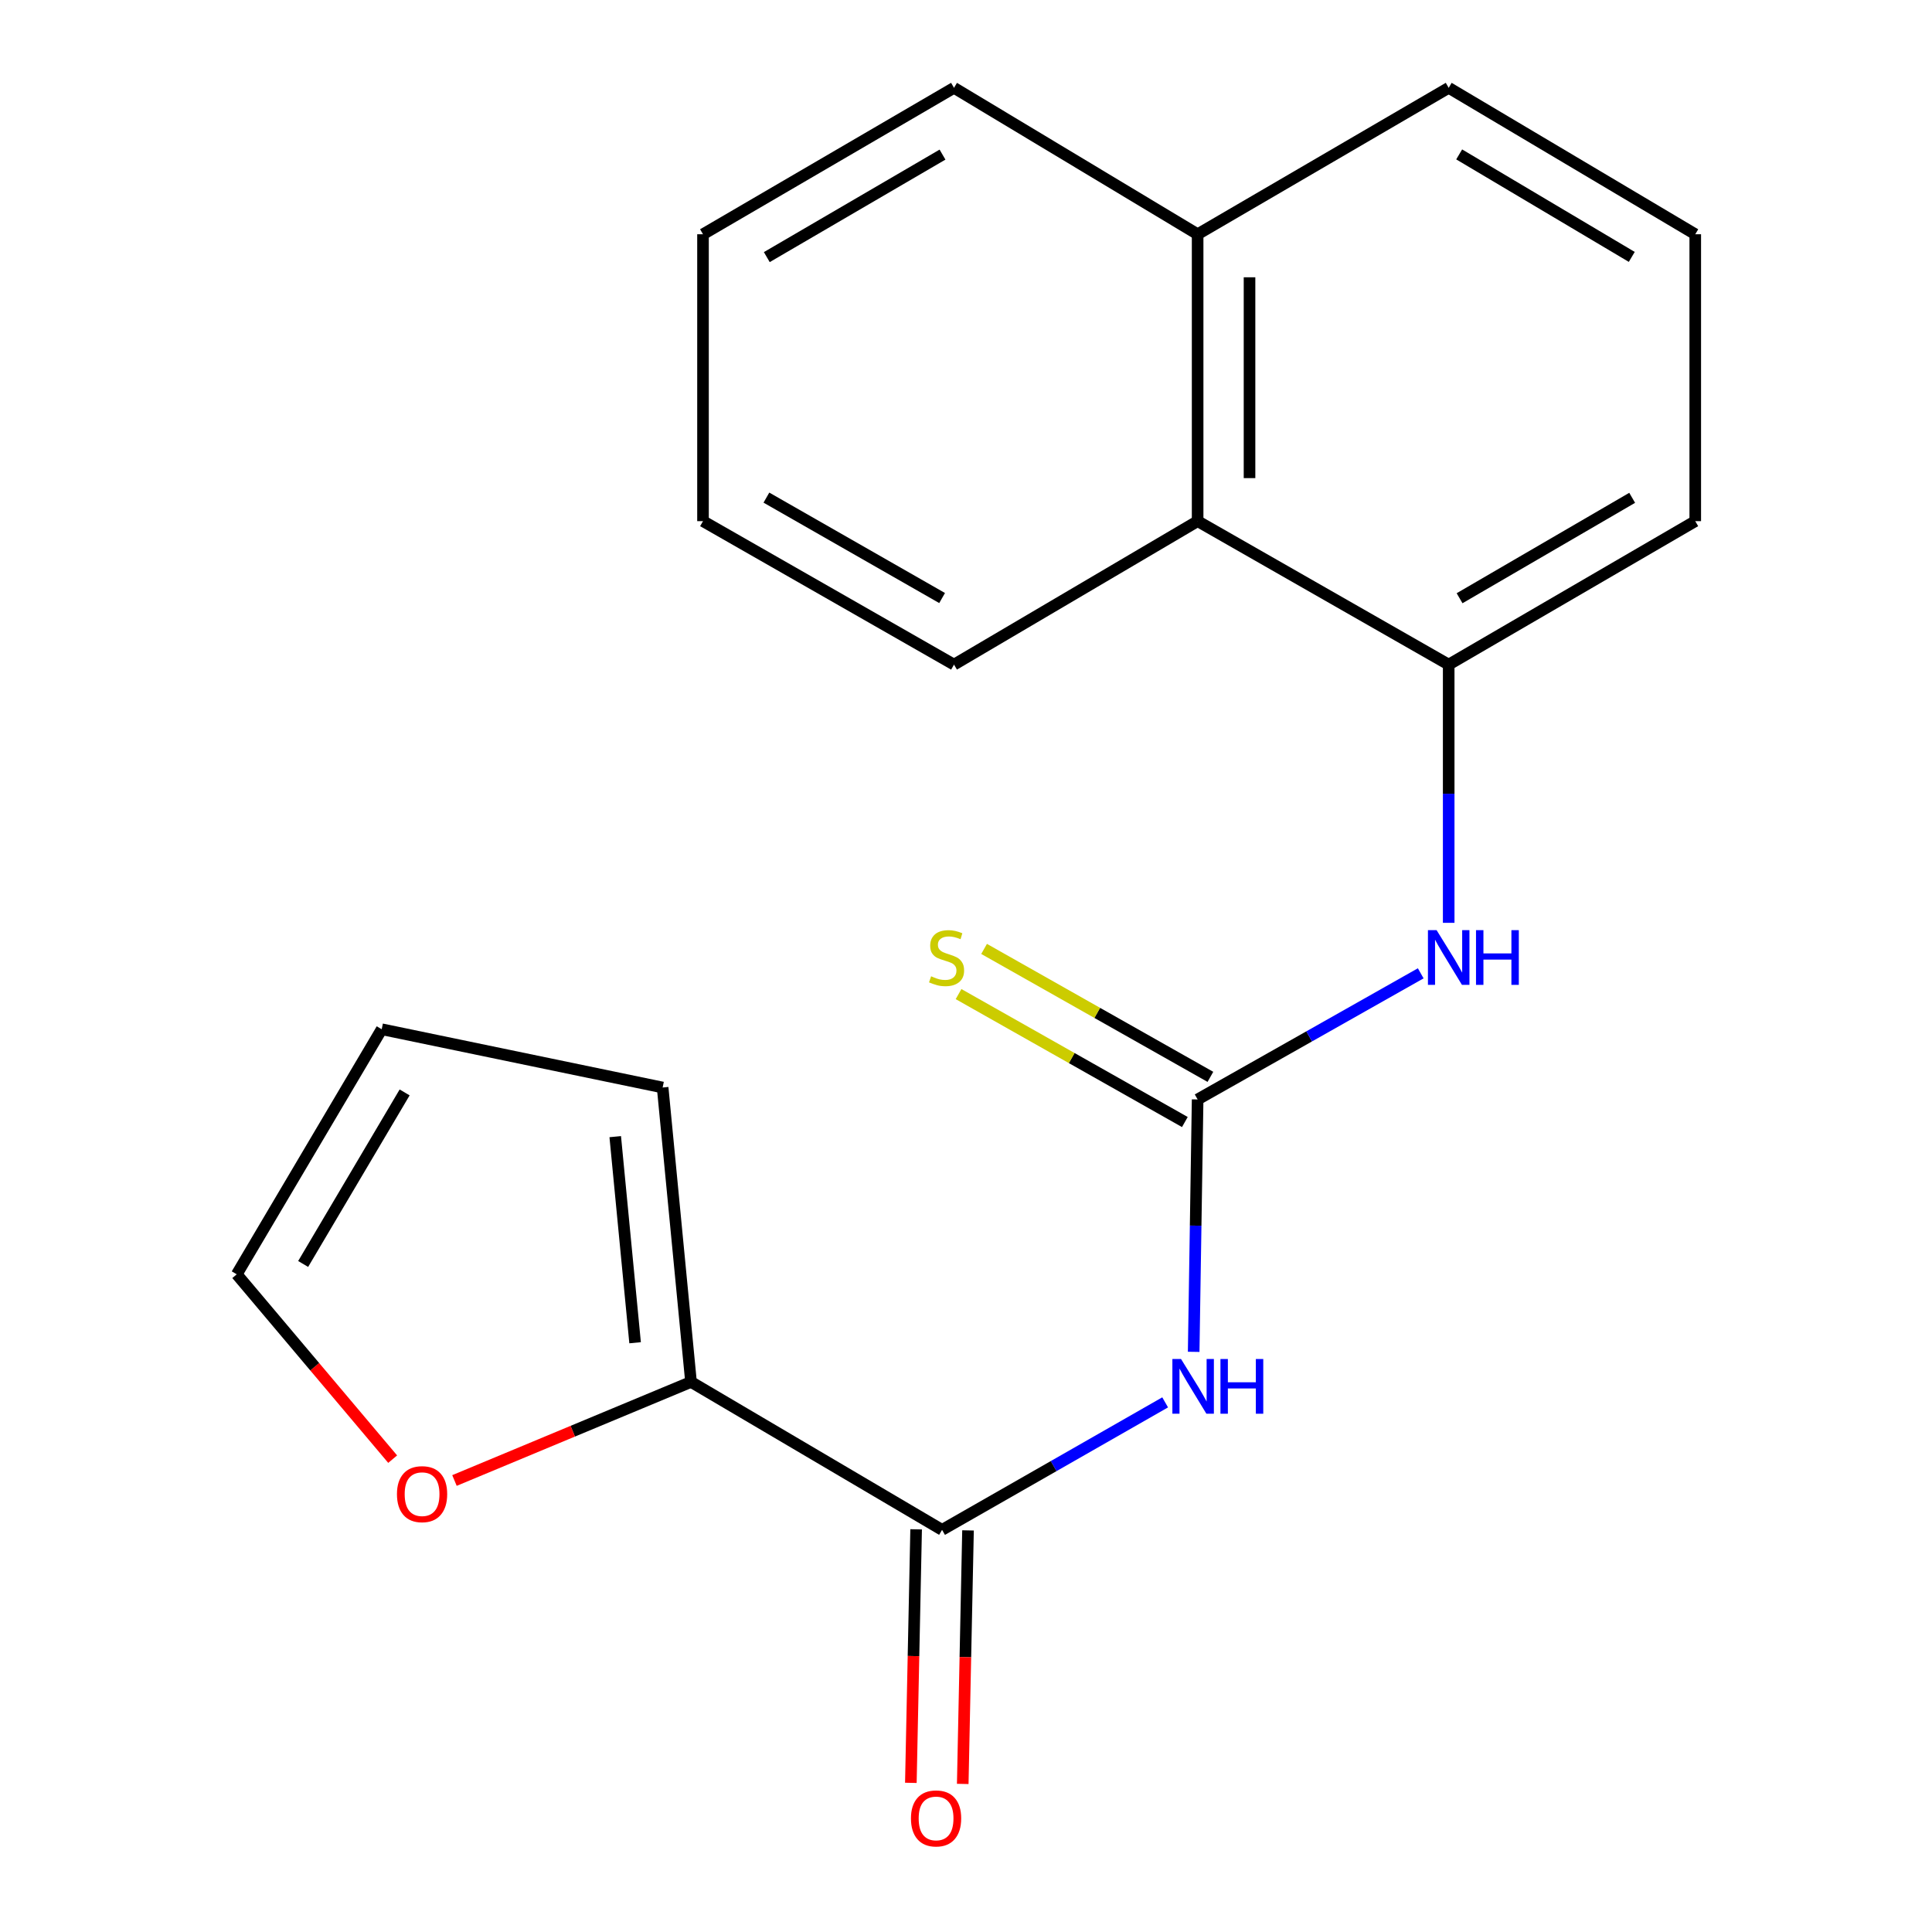 <?xml version='1.0' encoding='iso-8859-1'?>
<svg version='1.1' baseProfile='full'
              xmlns='http://www.w3.org/2000/svg'
                      xmlns:rdkit='http://www.rdkit.org/xml'
                      xmlns:xlink='http://www.w3.org/1999/xlink'
                  xml:space='preserve'
width='1000px' height='1000px' viewBox='0 0 1000 1000'>
<!-- END OF HEADER -->
<rect style='opacity:1.0;fill:#FFFFFF;stroke:none' width='1000' height='1000' x='0' y='0'> </rect>
<path class='bond-0' d='M 617.843,699.711 L 618.867,634.391' style='fill:none;fill-rule:evenodd;stroke:#0000FF;stroke-width:6px;stroke-linecap:butt;stroke-linejoin:miter;stroke-opacity:1' />
<path class='bond-0' d='M 618.867,634.391 L 619.891,569.071' style='fill:none;fill-rule:evenodd;stroke:#000000;stroke-width:6px;stroke-linecap:butt;stroke-linejoin:miter;stroke-opacity:1' />
<path class='bond-1' d='M 603.081,725.861 L 545.348,758.859' style='fill:none;fill-rule:evenodd;stroke:#0000FF;stroke-width:6px;stroke-linecap:butt;stroke-linejoin:miter;stroke-opacity:1' />
<path class='bond-1' d='M 545.348,758.859 L 487.614,791.856' style='fill:none;fill-rule:evenodd;stroke:#000000;stroke-width:6px;stroke-linecap:butt;stroke-linejoin:miter;stroke-opacity:1' />
<path class='bond-3' d='M 619.891,569.071 L 677.63,536.429' style='fill:none;fill-rule:evenodd;stroke:#000000;stroke-width:6px;stroke-linecap:butt;stroke-linejoin:miter;stroke-opacity:1' />
<path class='bond-3' d='M 677.63,536.429 L 735.368,503.787' style='fill:none;fill-rule:evenodd;stroke:#0000FF;stroke-width:6px;stroke-linecap:butt;stroke-linejoin:miter;stroke-opacity:1' />
<path class='bond-5' d='M 626.501,557.379 L 567.932,524.268' style='fill:none;fill-rule:evenodd;stroke:#000000;stroke-width:6px;stroke-linecap:butt;stroke-linejoin:miter;stroke-opacity:1' />
<path class='bond-5' d='M 567.932,524.268 L 509.364,491.157' style='fill:none;fill-rule:evenodd;stroke:#CCCC00;stroke-width:6px;stroke-linecap:butt;stroke-linejoin:miter;stroke-opacity:1' />
<path class='bond-5' d='M 613.281,580.763 L 554.713,547.651' style='fill:none;fill-rule:evenodd;stroke:#000000;stroke-width:6px;stroke-linecap:butt;stroke-linejoin:miter;stroke-opacity:1' />
<path class='bond-5' d='M 554.713,547.651 L 496.144,514.54' style='fill:none;fill-rule:evenodd;stroke:#CCCC00;stroke-width:6px;stroke-linecap:butt;stroke-linejoin:miter;stroke-opacity:1' />
<path class='bond-2' d='M 487.614,791.856 L 357.665,715.286' style='fill:none;fill-rule:evenodd;stroke:#000000;stroke-width:6px;stroke-linecap:butt;stroke-linejoin:miter;stroke-opacity:1' />
<path class='bond-8' d='M 474.186,791.577 L 472.822,857.187' style='fill:none;fill-rule:evenodd;stroke:#000000;stroke-width:6px;stroke-linecap:butt;stroke-linejoin:miter;stroke-opacity:1' />
<path class='bond-8' d='M 472.822,857.187 L 471.458,922.798' style='fill:none;fill-rule:evenodd;stroke:#FF0000;stroke-width:6px;stroke-linecap:butt;stroke-linejoin:miter;stroke-opacity:1' />
<path class='bond-8' d='M 501.042,792.135 L 499.677,857.746' style='fill:none;fill-rule:evenodd;stroke:#000000;stroke-width:6px;stroke-linecap:butt;stroke-linejoin:miter;stroke-opacity:1' />
<path class='bond-8' d='M 499.677,857.746 L 498.313,923.357' style='fill:none;fill-rule:evenodd;stroke:#FF0000;stroke-width:6px;stroke-linecap:butt;stroke-linejoin:miter;stroke-opacity:1' />
<path class='bond-6' d='M 357.665,715.286 L 296.449,740.795' style='fill:none;fill-rule:evenodd;stroke:#000000;stroke-width:6px;stroke-linecap:butt;stroke-linejoin:miter;stroke-opacity:1' />
<path class='bond-6' d='M 296.449,740.795 L 235.234,766.304' style='fill:none;fill-rule:evenodd;stroke:#FF0000;stroke-width:6px;stroke-linecap:butt;stroke-linejoin:miter;stroke-opacity:1' />
<path class='bond-9' d='M 357.665,715.286 L 342.981,562.893' style='fill:none;fill-rule:evenodd;stroke:#000000;stroke-width:6px;stroke-linecap:butt;stroke-linejoin:miter;stroke-opacity:1' />
<path class='bond-9' d='M 328.725,695.004 L 318.446,588.328' style='fill:none;fill-rule:evenodd;stroke:#000000;stroke-width:6px;stroke-linecap:butt;stroke-linejoin:miter;stroke-opacity:1' />
<path class='bond-4' d='M 749.84,477.655 L 749.84,410.829' style='fill:none;fill-rule:evenodd;stroke:#0000FF;stroke-width:6px;stroke-linecap:butt;stroke-linejoin:miter;stroke-opacity:1' />
<path class='bond-4' d='M 749.84,410.829 L 749.84,344.003' style='fill:none;fill-rule:evenodd;stroke:#000000;stroke-width:6px;stroke-linecap:butt;stroke-linejoin:miter;stroke-opacity:1' />
<path class='bond-7' d='M 749.84,344.003 L 619.891,269.747' style='fill:none;fill-rule:evenodd;stroke:#000000;stroke-width:6px;stroke-linecap:butt;stroke-linejoin:miter;stroke-opacity:1' />
<path class='bond-13' d='M 749.84,344.003 L 877.461,269.747' style='fill:none;fill-rule:evenodd;stroke:#000000;stroke-width:6px;stroke-linecap:butt;stroke-linejoin:miter;stroke-opacity:1' />
<path class='bond-13' d='M 755.474,309.647 L 844.809,257.668' style='fill:none;fill-rule:evenodd;stroke:#000000;stroke-width:6px;stroke-linecap:butt;stroke-linejoin:miter;stroke-opacity:1' />
<path class='bond-10' d='M 203.246,755.252 L 162.893,707.416' style='fill:none;fill-rule:evenodd;stroke:#FF0000;stroke-width:6px;stroke-linecap:butt;stroke-linejoin:miter;stroke-opacity:1' />
<path class='bond-10' d='M 162.893,707.416 L 122.539,659.579' style='fill:none;fill-rule:evenodd;stroke:#000000;stroke-width:6px;stroke-linecap:butt;stroke-linejoin:miter;stroke-opacity:1' />
<path class='bond-12' d='M 619.891,269.747 L 619.891,121.248' style='fill:none;fill-rule:evenodd;stroke:#000000;stroke-width:6px;stroke-linecap:butt;stroke-linejoin:miter;stroke-opacity:1' />
<path class='bond-12' d='M 646.752,247.472 L 646.752,143.523' style='fill:none;fill-rule:evenodd;stroke:#000000;stroke-width:6px;stroke-linecap:butt;stroke-linejoin:miter;stroke-opacity:1' />
<path class='bond-15' d='M 619.891,269.747 L 493.792,344.003' style='fill:none;fill-rule:evenodd;stroke:#000000;stroke-width:6px;stroke-linecap:butt;stroke-linejoin:miter;stroke-opacity:1' />
<path class='bond-11' d='M 342.981,562.893 L 197.571,532.734' style='fill:none;fill-rule:evenodd;stroke:#000000;stroke-width:6px;stroke-linecap:butt;stroke-linejoin:miter;stroke-opacity:1' />
<path class='bond-20' d='M 122.539,659.579 L 197.571,532.734' style='fill:none;fill-rule:evenodd;stroke:#000000;stroke-width:6px;stroke-linecap:butt;stroke-linejoin:miter;stroke-opacity:1' />
<path class='bond-20' d='M 156.913,654.228 L 209.436,565.436' style='fill:none;fill-rule:evenodd;stroke:#000000;stroke-width:6px;stroke-linecap:butt;stroke-linejoin:miter;stroke-opacity:1' />
<path class='bond-17' d='M 619.891,121.248 L 493.792,45.455' style='fill:none;fill-rule:evenodd;stroke:#000000;stroke-width:6px;stroke-linecap:butt;stroke-linejoin:miter;stroke-opacity:1' />
<path class='bond-21' d='M 619.891,121.248 L 749.84,45.455' style='fill:none;fill-rule:evenodd;stroke:#000000;stroke-width:6px;stroke-linecap:butt;stroke-linejoin:miter;stroke-opacity:1' />
<path class='bond-14' d='M 877.461,269.747 L 877.461,121.248' style='fill:none;fill-rule:evenodd;stroke:#000000;stroke-width:6px;stroke-linecap:butt;stroke-linejoin:miter;stroke-opacity:1' />
<path class='bond-16' d='M 877.461,121.248 L 749.84,45.455' style='fill:none;fill-rule:evenodd;stroke:#000000;stroke-width:6px;stroke-linecap:butt;stroke-linejoin:miter;stroke-opacity:1' />
<path class='bond-16' d='M 844.602,132.975 L 755.267,79.919' style='fill:none;fill-rule:evenodd;stroke:#000000;stroke-width:6px;stroke-linecap:butt;stroke-linejoin:miter;stroke-opacity:1' />
<path class='bond-18' d='M 493.792,344.003 L 363.873,269.747' style='fill:none;fill-rule:evenodd;stroke:#000000;stroke-width:6px;stroke-linecap:butt;stroke-linejoin:miter;stroke-opacity:1' />
<path class='bond-18' d='M 487.633,309.544 L 396.69,257.564' style='fill:none;fill-rule:evenodd;stroke:#000000;stroke-width:6px;stroke-linecap:butt;stroke-linejoin:miter;stroke-opacity:1' />
<path class='bond-22' d='M 493.792,45.455 L 363.873,121.248' style='fill:none;fill-rule:evenodd;stroke:#000000;stroke-width:6px;stroke-linecap:butt;stroke-linejoin:miter;stroke-opacity:1' />
<path class='bond-22' d='M 487.84,80.025 L 396.896,133.081' style='fill:none;fill-rule:evenodd;stroke:#000000;stroke-width:6px;stroke-linecap:butt;stroke-linejoin:miter;stroke-opacity:1' />
<path class='bond-19' d='M 363.873,269.747 L 363.873,121.248' style='fill:none;fill-rule:evenodd;stroke:#000000;stroke-width:6px;stroke-linecap:butt;stroke-linejoin:miter;stroke-opacity:1' />
<path  class='atom-0' d='M 611.303 703.424
L 620.583 718.424
Q 621.503 719.904, 622.983 722.584
Q 624.463 725.264, 624.543 725.424
L 624.543 703.424
L 628.303 703.424
L 628.303 731.744
L 624.423 731.744
L 614.463 715.344
Q 613.303 713.424, 612.063 711.224
Q 610.863 709.024, 610.503 708.344
L 610.503 731.744
L 606.823 731.744
L 606.823 703.424
L 611.303 703.424
' fill='#0000FF'/>
<path  class='atom-0' d='M 631.703 703.424
L 635.543 703.424
L 635.543 715.464
L 650.023 715.464
L 650.023 703.424
L 653.863 703.424
L 653.863 731.744
L 650.023 731.744
L 650.023 718.664
L 635.543 718.664
L 635.543 731.744
L 631.703 731.744
L 631.703 703.424
' fill='#0000FF'/>
<path  class='atom-4' d='M 743.58 481.445
L 752.86 496.445
Q 753.78 497.925, 755.26 500.605
Q 756.74 503.285, 756.82 503.445
L 756.82 481.445
L 760.58 481.445
L 760.58 509.765
L 756.7 509.765
L 746.74 493.365
Q 745.58 491.445, 744.34 489.245
Q 743.14 487.045, 742.78 486.365
L 742.78 509.765
L 739.1 509.765
L 739.1 481.445
L 743.58 481.445
' fill='#0000FF'/>
<path  class='atom-4' d='M 763.98 481.445
L 767.82 481.445
L 767.82 493.485
L 782.3 493.485
L 782.3 481.445
L 786.14 481.445
L 786.14 509.765
L 782.3 509.765
L 782.3 496.685
L 767.82 496.685
L 767.82 509.765
L 763.98 509.765
L 763.98 481.445
' fill='#0000FF'/>
<path  class='atom-6' d='M 481.942 505.325
Q 482.262 505.445, 483.582 506.005
Q 484.902 506.565, 486.342 506.925
Q 487.822 507.245, 489.262 507.245
Q 491.942 507.245, 493.502 505.965
Q 495.062 504.645, 495.062 502.365
Q 495.062 500.805, 494.262 499.845
Q 493.502 498.885, 492.302 498.365
Q 491.102 497.845, 489.102 497.245
Q 486.582 496.485, 485.062 495.765
Q 483.582 495.045, 482.502 493.525
Q 481.462 492.005, 481.462 489.445
Q 481.462 485.885, 483.862 483.685
Q 486.302 481.485, 491.102 481.485
Q 494.382 481.485, 498.102 483.045
L 497.182 486.125
Q 493.782 484.725, 491.222 484.725
Q 488.462 484.725, 486.942 485.885
Q 485.422 487.005, 485.462 488.965
Q 485.462 490.485, 486.222 491.405
Q 487.022 492.325, 488.142 492.845
Q 489.302 493.365, 491.222 493.965
Q 493.782 494.765, 495.302 495.565
Q 496.822 496.365, 497.902 498.005
Q 499.022 499.605, 499.022 502.365
Q 499.022 506.285, 496.382 508.405
Q 493.782 510.485, 489.422 510.485
Q 486.902 510.485, 484.982 509.925
Q 483.102 509.405, 480.862 508.485
L 481.942 505.325
' fill='#CCCC00'/>
<path  class='atom-7' d='M 205.464 773.372
Q 205.464 766.572, 208.824 762.772
Q 212.184 758.972, 218.464 758.972
Q 224.744 758.972, 228.104 762.772
Q 231.464 766.572, 231.464 773.372
Q 231.464 780.252, 228.064 784.172
Q 224.664 788.052, 218.464 788.052
Q 212.224 788.052, 208.824 784.172
Q 205.464 780.292, 205.464 773.372
M 218.464 784.852
Q 222.784 784.852, 225.104 781.972
Q 227.464 779.052, 227.464 773.372
Q 227.464 767.812, 225.104 765.012
Q 222.784 762.172, 218.464 762.172
Q 214.144 762.172, 211.784 764.972
Q 209.464 767.772, 209.464 773.372
Q 209.464 779.092, 211.784 781.972
Q 214.144 784.852, 218.464 784.852
' fill='#FF0000'/>
<path  class='atom-9' d='M 471.51 941.21
Q 471.51 934.41, 474.87 930.61
Q 478.23 926.81, 484.51 926.81
Q 490.79 926.81, 494.15 930.61
Q 497.51 934.41, 497.51 941.21
Q 497.51 948.09, 494.11 952.01
Q 490.71 955.89, 484.51 955.89
Q 478.27 955.89, 474.87 952.01
Q 471.51 948.13, 471.51 941.21
M 484.51 952.69
Q 488.83 952.69, 491.15 949.81
Q 493.51 946.89, 493.51 941.21
Q 493.51 935.65, 491.15 932.85
Q 488.83 930.01, 484.51 930.01
Q 480.19 930.01, 477.83 932.81
Q 475.51 935.61, 475.51 941.21
Q 475.51 946.93, 477.83 949.81
Q 480.19 952.69, 484.51 952.69
' fill='#FF0000'/>
</svg>
